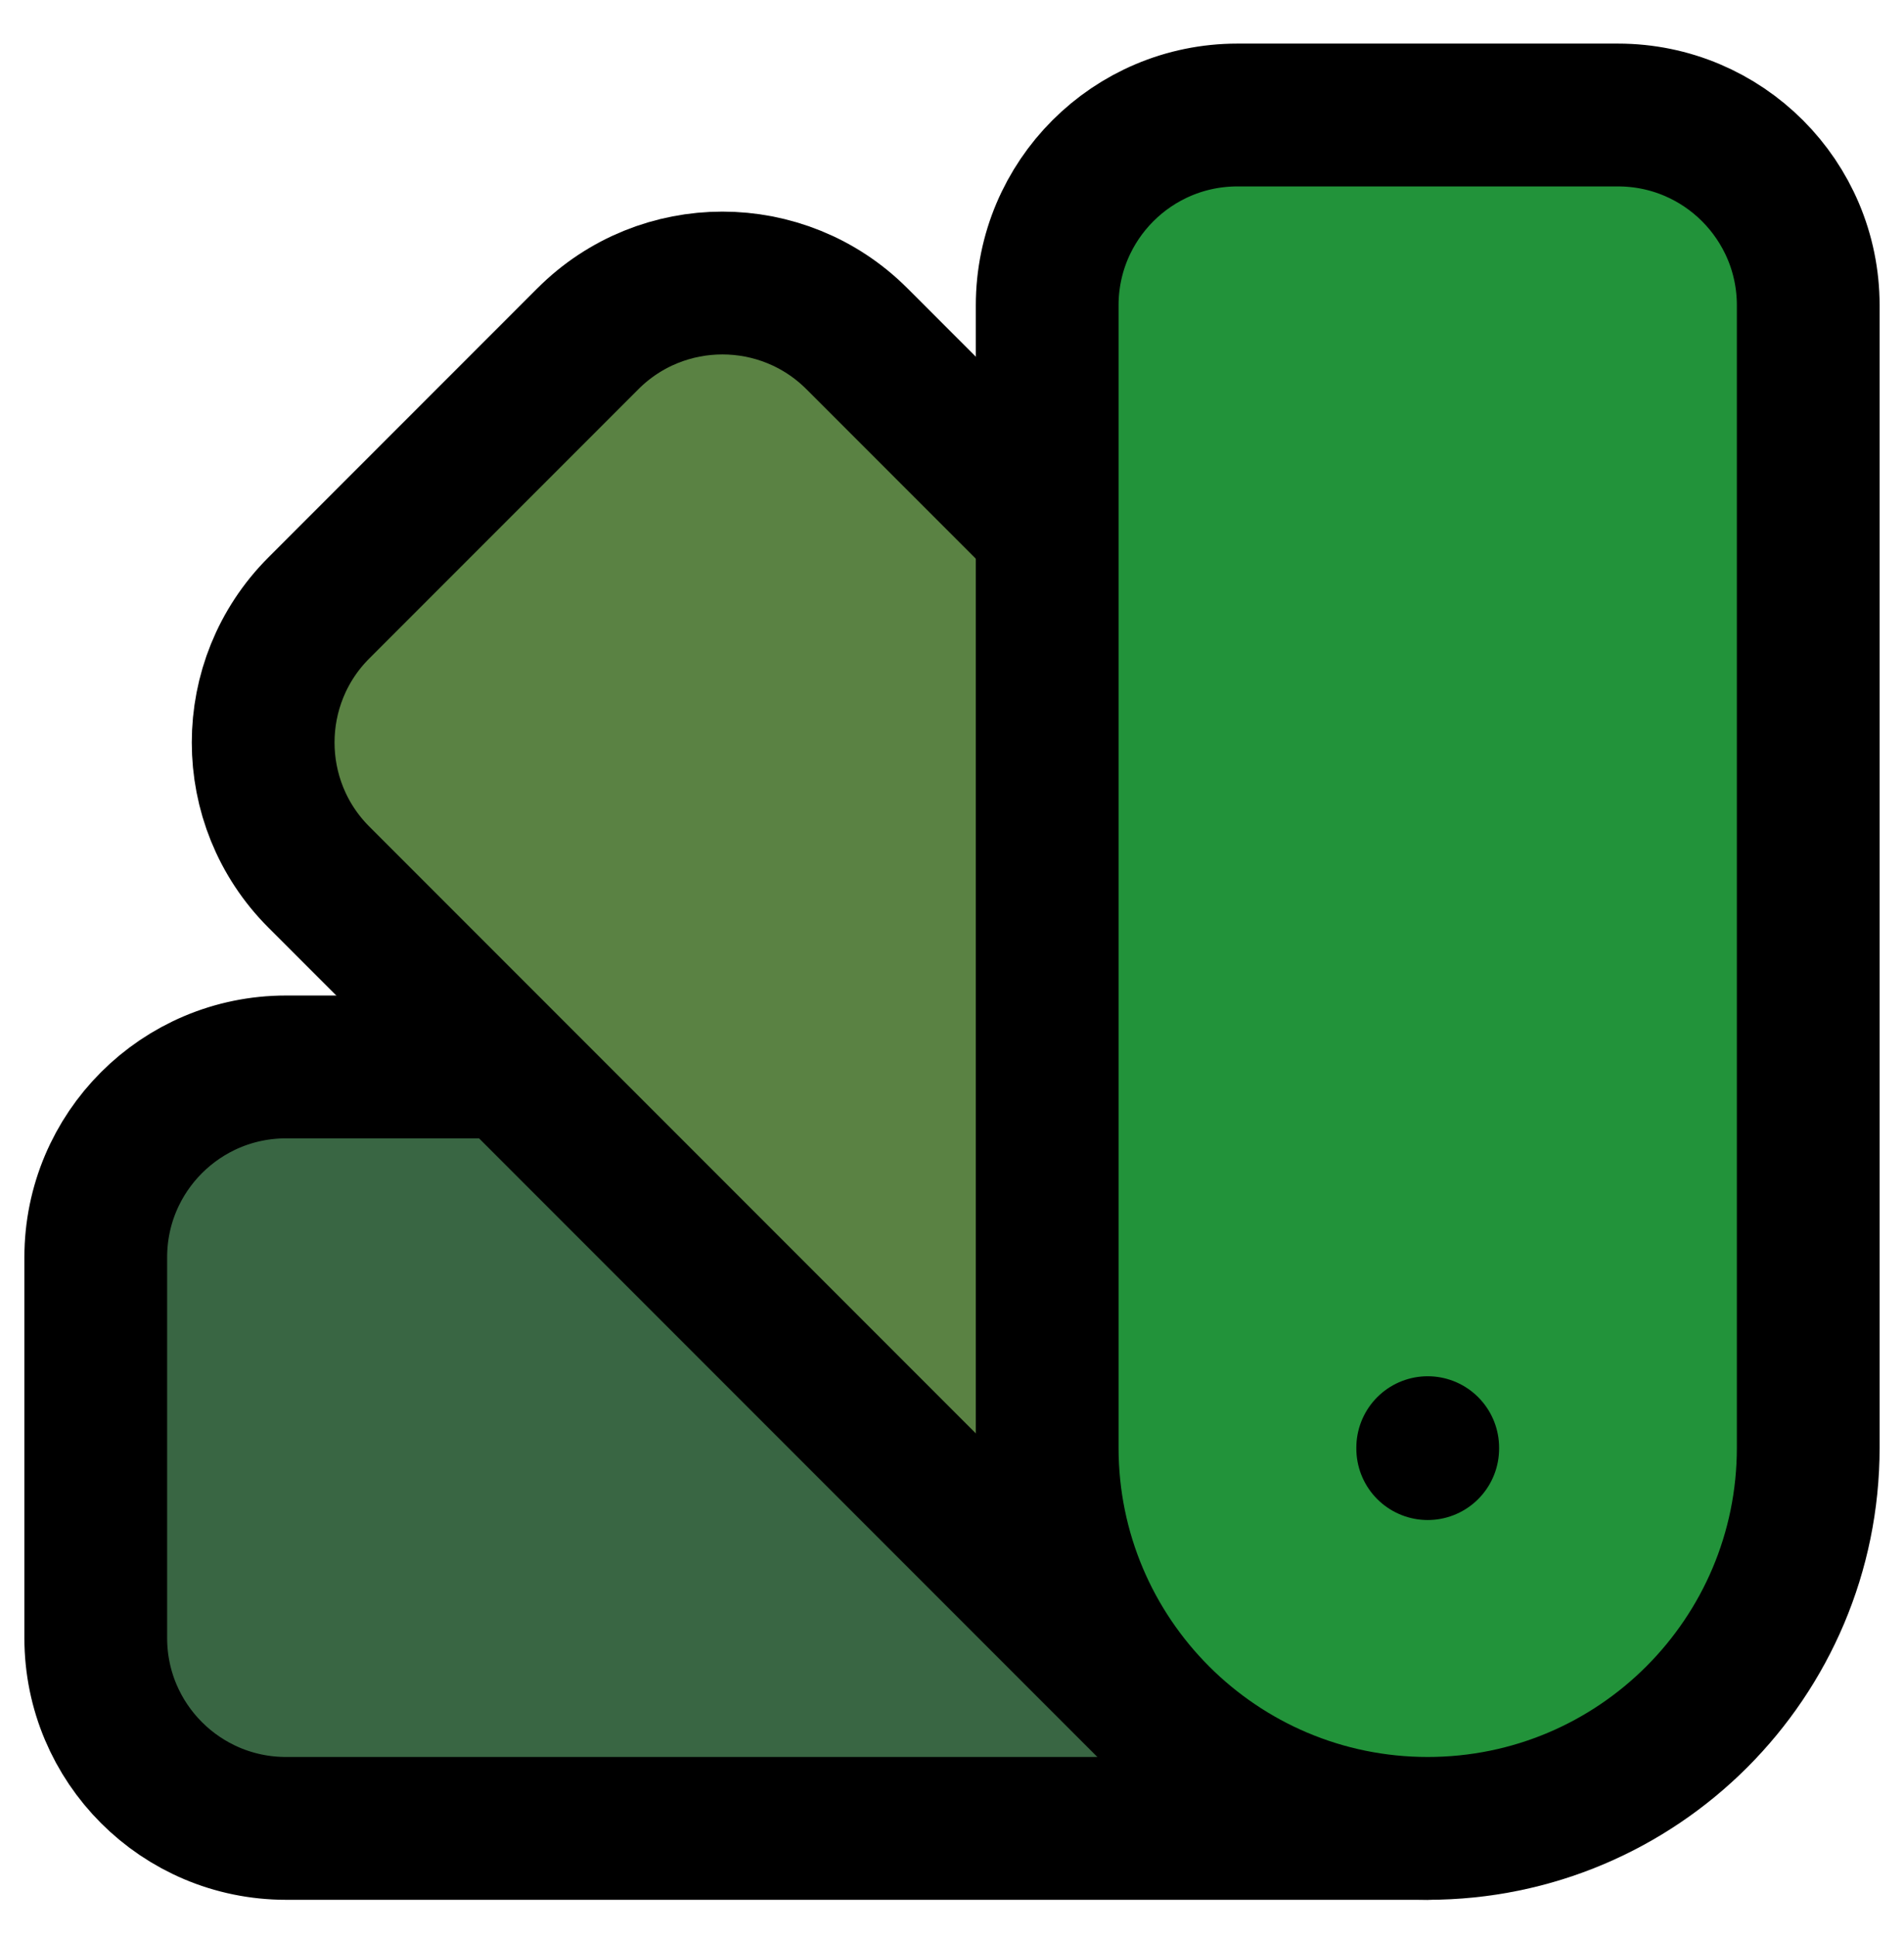 <?xml version="1.0" encoding="UTF-8"?>
<svg id="Layer_1" data-name="Layer 1" xmlns="http://www.w3.org/2000/svg" viewBox="0 0 181.53 184.6">
  <defs>
    <style>
      .cls-1 {
        fill: #22933a;
      }

      .cls-1, .cls-2, .cls-3, .cls-4 {
        stroke: #000;
        stroke-linecap: round;
        stroke-linejoin: round;
        stroke-width: 13.61px;
      }

      .cls-2 {
        fill: #5a8243;
      }

      .cls-3 {
        fill: #396643;
      }

      .cls-4 {
        fill: none;
      }
    </style>
  </defs>
  <path class="cls-3" d="m48.13,101.67h-20.86c-10.02,0-18.14,8.12-18.14,18.14v36.28c0,10.02,8.12,18.14,18.14,18.14h108.85"/>
  <path class="cls-2" d="m99.84,50.42l-18.14-18.14c-7.08-7.08-18.57-7.08-25.65,0l-25.65,25.65c-7.08,7.08-7.08,18.57,0,25.65l81.64,81.64"/>
  <path class="cls-1" d="m154.26,10.96h-36.28c-10.02,0-18.14,8.12-18.14,18.14v108.85c0,20.04,16.24,36.28,36.28,36.28s36.28-16.24,36.28-36.28V29.1c0-10.02-8.12-18.14-18.14-18.14"/>
  <path class="cls-4" d="m136.12,137.95v.09"/>
</svg>